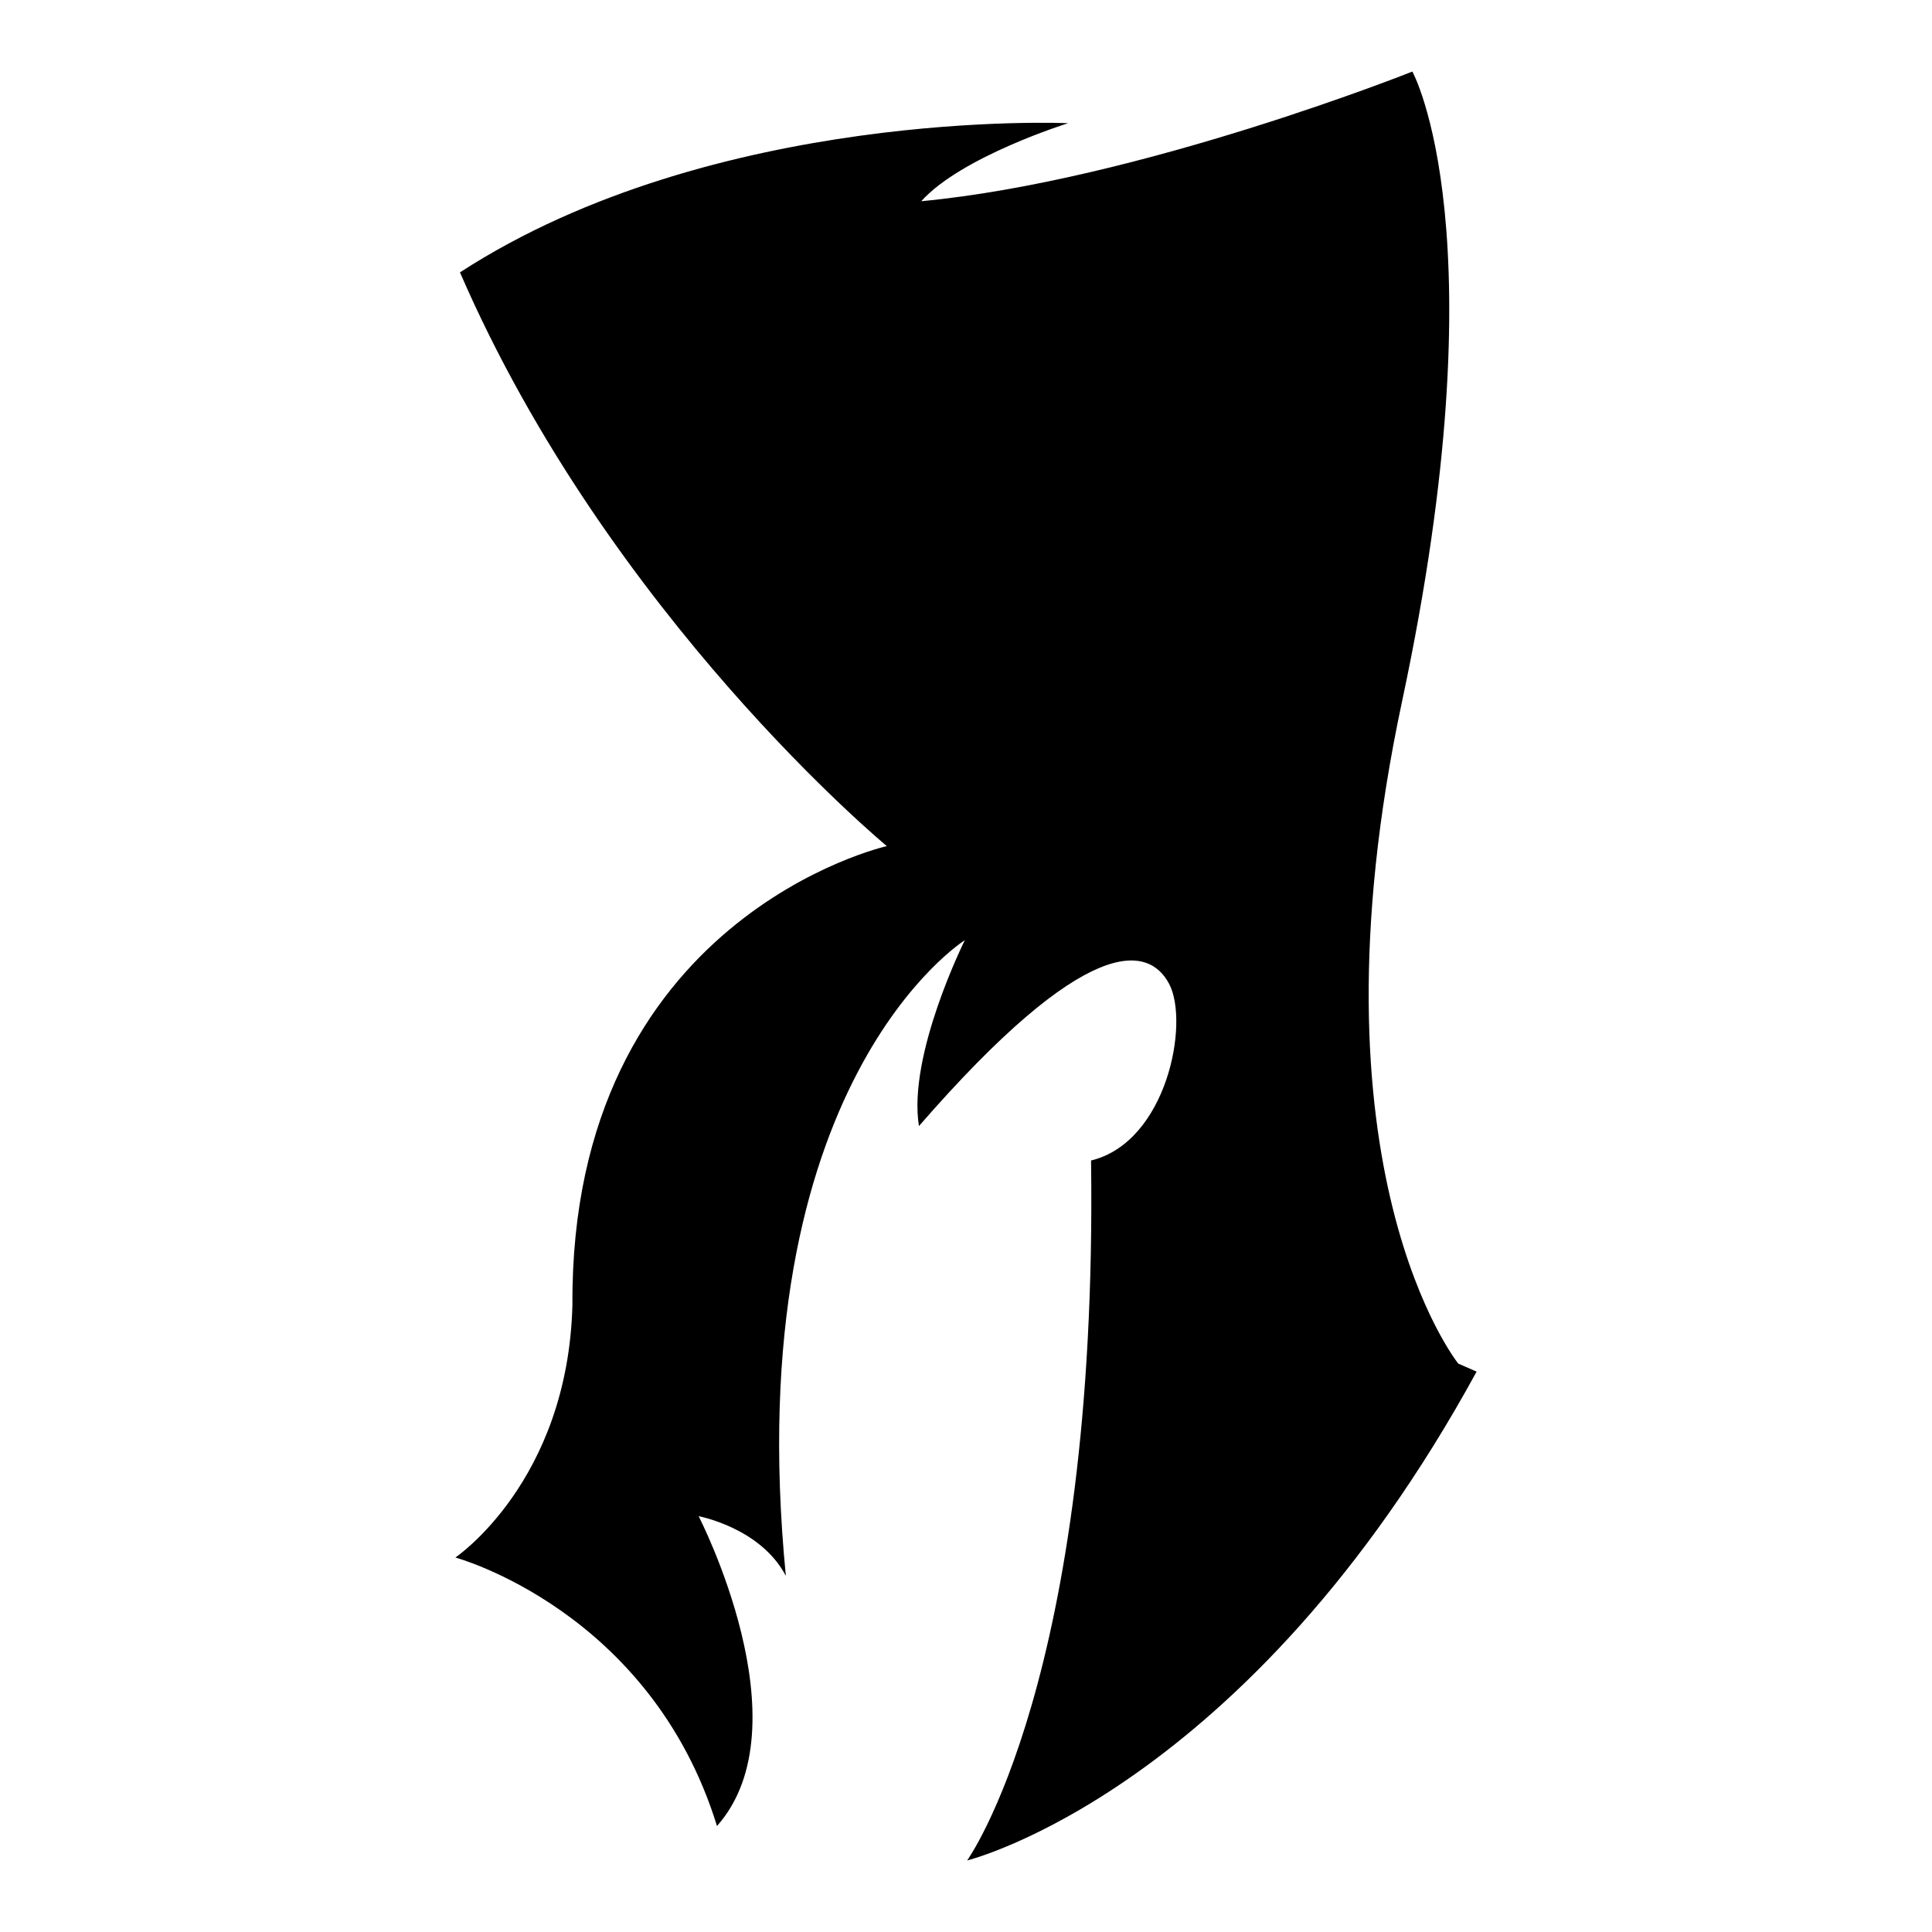 <?xml version="1.0" encoding="iso-8859-1"?>
<!-- Generator: Adobe Illustrator 25.4.1, SVG Export Plug-In . SVG Version: 6.00 Build 0)  -->
<svg version="1.1" id="Ebene_2" xmlns="http://www.w3.org/2000/svg" xmlns:xlink="http://www.w3.org/1999/xlink" x="0px" y="0px"
	 viewBox="0 0 1080 1080" style="enable-background:new 0 0 1080 1080;" xml:space="preserve">
<path d="M597.088,68.865c0,0-197.563-8.98-339.962,83.387C340.513,344.682,495.741,472.97,495.741,472.97
	s-177.037,39.769-175.754,256.575c-2.566,98.781-65.427,141.116-65.427,141.116s109.044,29.506,146.248,150.096
	c50.032-56.446-10.263-173.188-10.263-173.188s34.638,6.414,48.749,33.355c-26.94-275.818,100.064-355.356,100.064-355.356
	s-32.072,64.144-25.657,103.913c93.65-107.761,128.287-101.347,139.833-79.538c11.546,21.809-1.283,88.518-43.618,98.781
	C613.765,938.653,540.641,1040,540.641,1040s156.511-38.486,284.798-273.252c-10.263-4.49-10.263-4.49-10.263-4.49
	s-87.235-108.403-31.43-370.109S789.519,40,789.519,40s-152.662,60.937-274.535,72.482
	C537.434,87.466,597.088,68.865,597.088,68.865z"/>
</svg>
